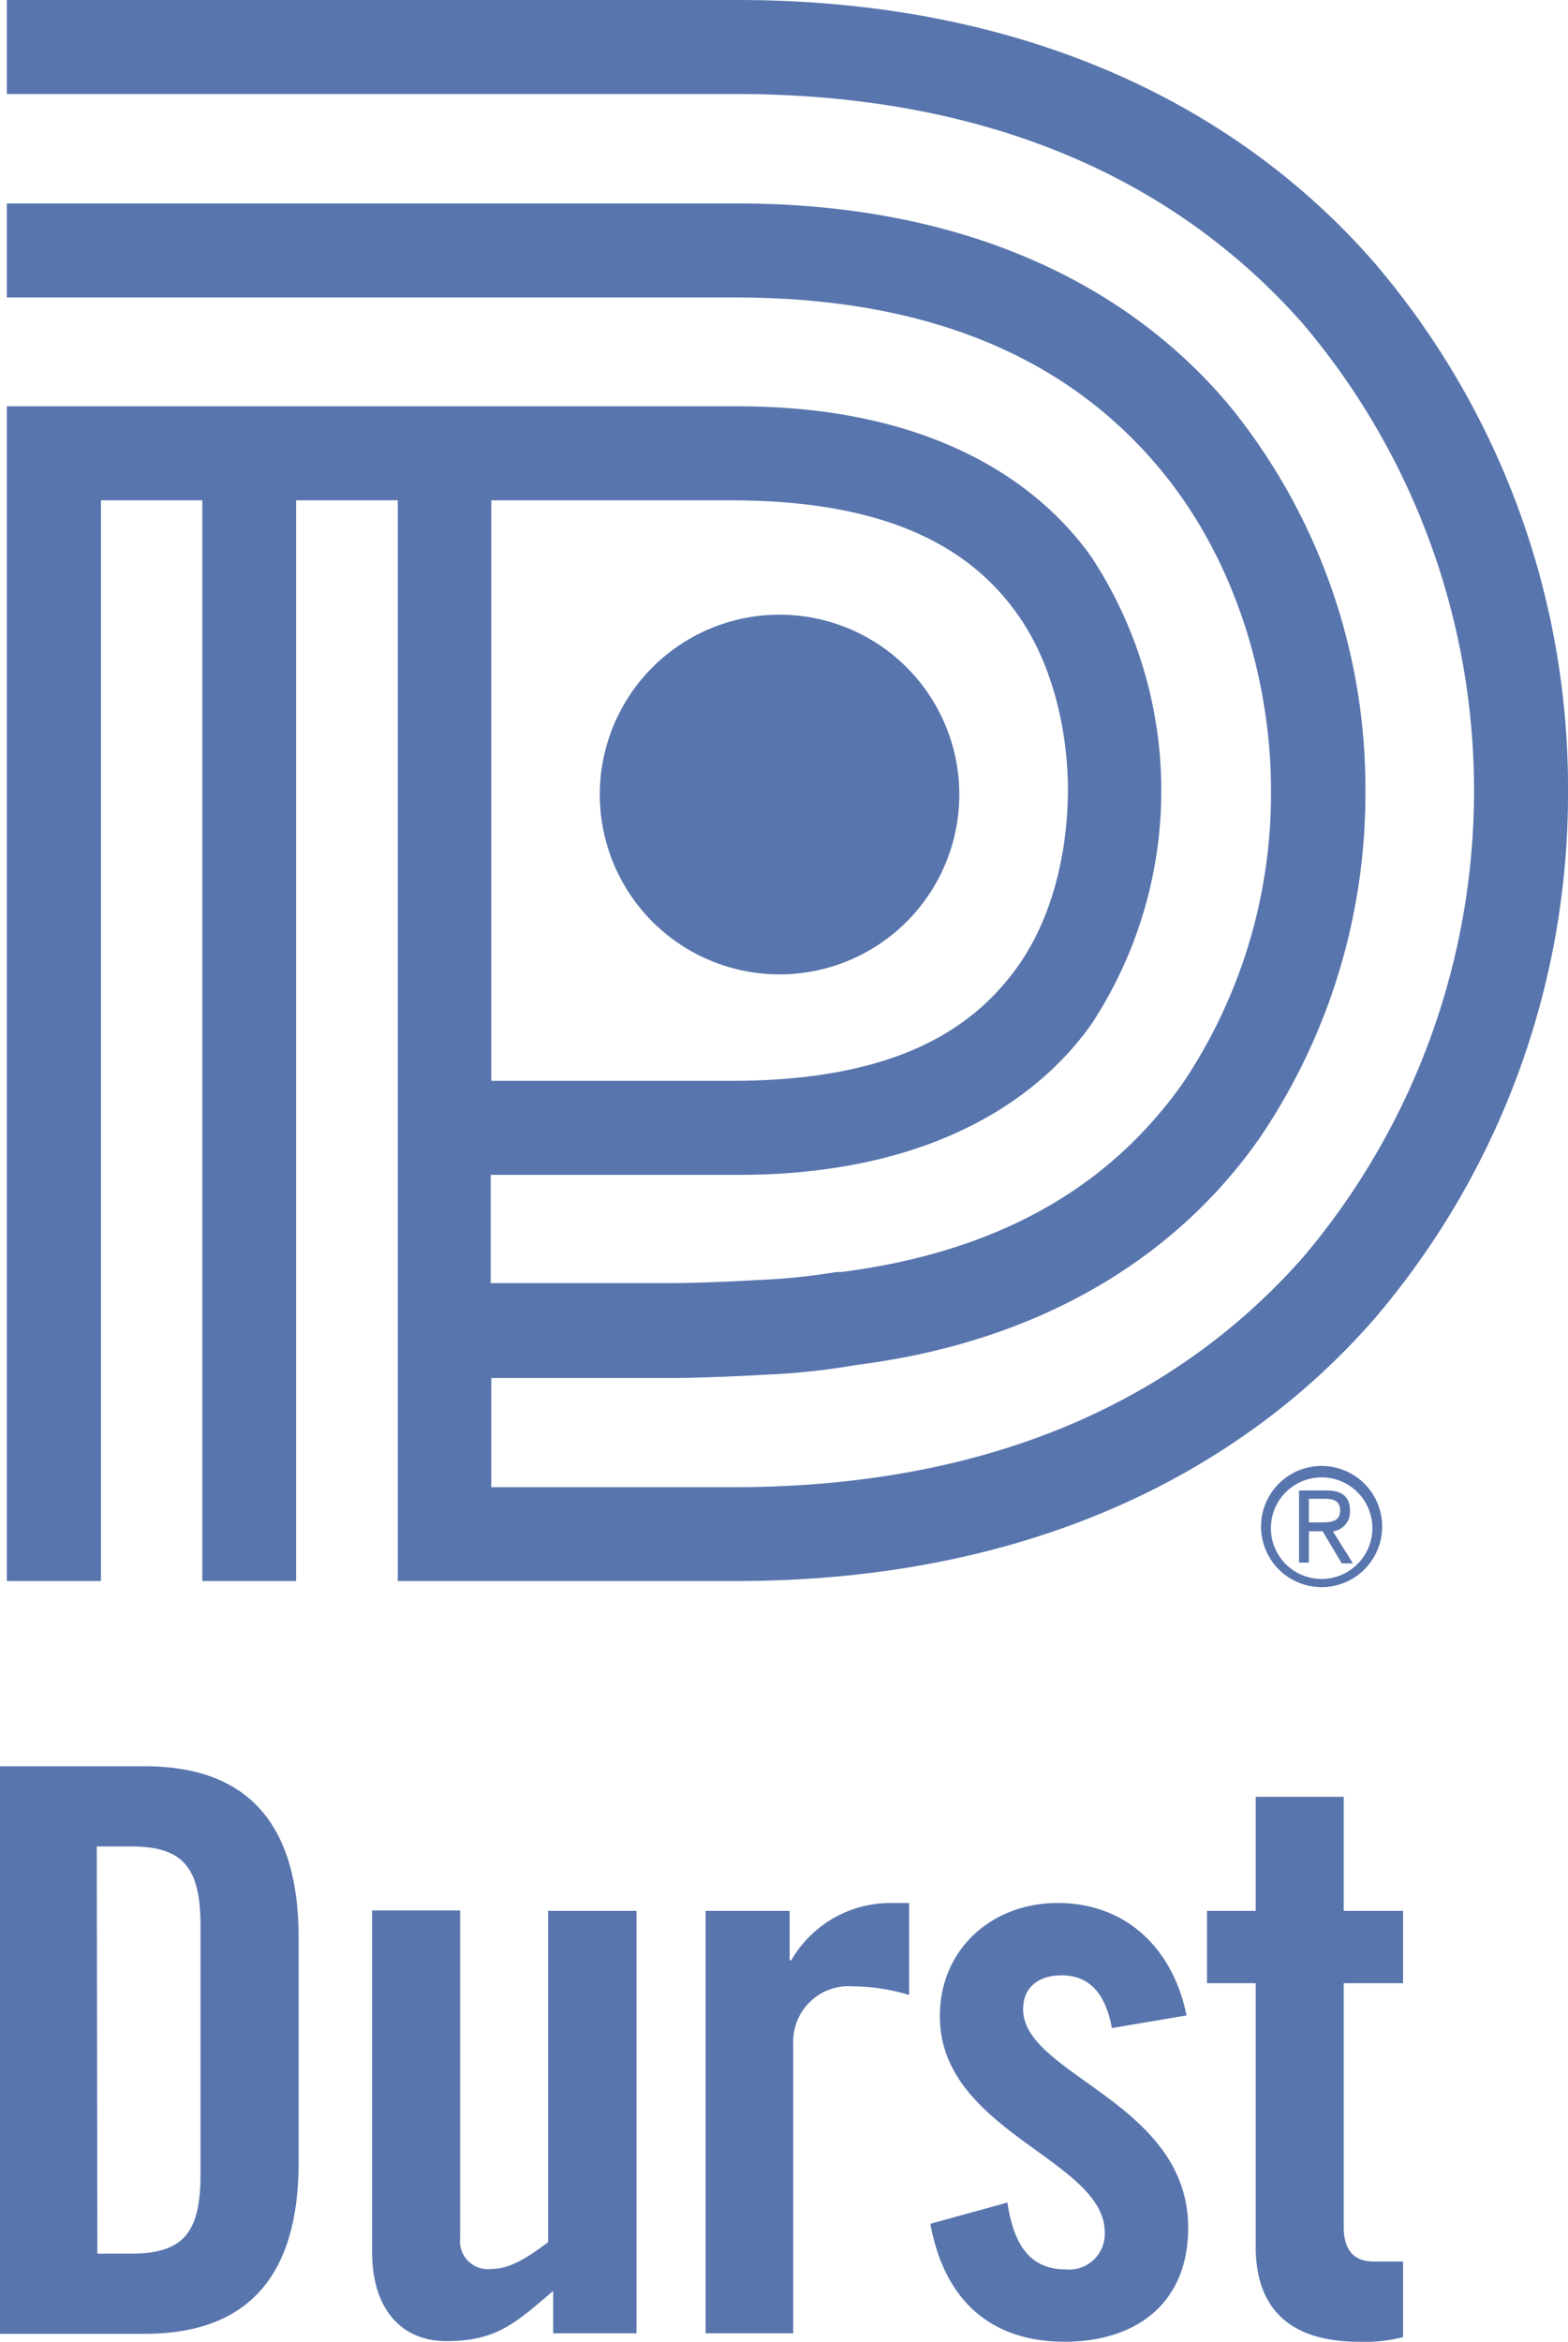 <svg id="Layer_1" data-name="Layer 1" xmlns="http://www.w3.org/2000/svg" viewBox="0 0 105.64 157.69"><defs><style>.cls-1{fill:#5875ad;}</style></defs><title>D_Durst_white_vertical</title><path class="cls-1" d="M253.2,436.82h9.74c6.78,0,10.38,3.7,10.38,11.54V463.5c0,7.84-3.6,11.54-10.38,11.54H253.2Zm6.56,32.82H262c3.49,0,4.71-1.32,4.71-5.34V447.57c0-4-1.22-5.35-4.71-5.35h-2.28Z" transform="translate(-253.2 -317.89)"/><path class="cls-1" d="M296.08,446.56V475h-5.61v-2.85c-2.49,2.11-3.76,3.38-7.2,3.38-3.12,0-5-2.27-5-6v-23h5.93v22.08a1.88,1.88,0,0,0,2.12,2.06c1.27,0,2.44-.79,3.81-1.8V446.56Z" transform="translate(-253.2 -317.89)"/><path class="cls-1" d="M300.74,475V446.56h5.66v3.33h.11a7.7,7.7,0,0,1,6.72-3.86h1.22v6.19a13.57,13.57,0,0,0-3.81-.58,3.73,3.73,0,0,0-4,3.81V475Z" transform="translate(-253.2 -317.89)"/><path class="cls-1" d="M328.11,454.45c-.42-2.28-1.48-3.55-3.39-3.55-1.53,0-2.59.79-2.59,2.28,0,4.45,11.12,6.25,11.12,14.72,0,5.08-3.5,7.67-8.32,7.67-5.18,0-8.15-3-9.05-7.94l5.19-1.43c.37,2.38,1.22,4.5,3.92,4.5a2.4,2.4,0,0,0,2.64-2.49c0-4.92-11.11-6.77-11.11-14.56,0-4.5,3.49-7.62,7.94-7.62,4.66,0,7.78,3.12,8.68,7.57Z" transform="translate(-253.2 -317.89)"/><path class="cls-1" d="M334.52,451.43v-4.87h3.28v-7.68h5.93v7.68h4v4.87h-4v16.41c0,1.49.63,2.33,2,2.33h2v5.09a10.36,10.36,0,0,1-3,.31c-4.44,0-6.93-2.06-6.93-6.4V451.43Z" transform="translate(-253.2 -317.89)"/><path class="cls-1" d="M358.84,371.12a54.38,54.38,0,0,0-13.09-35.59c-9.06-10.37-23.3-17.64-42.88-17.64H253.66v6.33h49.08c18.12,0,30.31,6.48,38.25,15.48a48.62,48.62,0,0,1,0,62.85c-7.94,9-20.13,15.45-38.25,15.48H286.3v-7.35h12c1.48,0,4-.08,6.39-.22a47.56,47.56,0,0,0,6.21-.66c13.14-1.66,22-7.83,27.22-15.36a41.26,41.26,0,0,0,7.07-23.32v0a40.83,40.83,0,0,0-9-25.72c-6.59-8-17.53-13.85-33.47-13.81H253.66v6.33h49.08c14.46,0,23.15,5,28.59,11.52s7.51,14.93,7.5,21.68v0a34.93,34.93,0,0,1-5.93,19.69c-4.36,6.17-11.29,11.22-23,12.73l-.17,0-.16,0a42.45,42.45,0,0,1-5.31.54c-2.32.14-4.74.21-6,.21h-12V397h16.44c12.23.06,19.91-4.39,24-10.1a28.62,28.62,0,0,0,0-31.55c-4.06-5.67-11.67-10.1-23.75-10.1H253.66v79.1H260V351.58h6.83v72.77h6.32V351.58H280v72.77h22.78c19.65,0,33.93-7.25,43-17.64A54.39,54.39,0,0,0,358.84,371.12ZM286.3,390.67V351.58h16.44c10.85.06,16,3.55,18.88,7.49s3.54,9,3.53,12.05-.61,8.08-3.53,12.05-8,7.44-18.88,7.5Zm7.31-19.28a12.11,12.11,0,1,0,12.11-12.11A12.11,12.11,0,0,0,293.61,371.39Z" transform="translate(-253.2 -317.89)"/><path class="cls-1" d="M346.32,420.67a4.08,4.08,0,1,1-4.08-4.07A4.08,4.08,0,0,1,346.32,420.67Zm-.66,0a3.42,3.42,0,1,0-3.42,3.54A3.43,3.43,0,0,0,345.66,420.67Zm-4.28,2.44h-.66v-4.86h1.86c1.09,0,1.57.48,1.57,1.35A1.31,1.31,0,0,1,343,421l1.35,2.16h-.75L342.31,421h-.93Zm.76-2.71c.64,0,1.35,0,1.35-.81,0-.69-.55-.78-1.05-.78h-1.06v1.59Z" transform="translate(-253.2 -317.89)"/></svg>